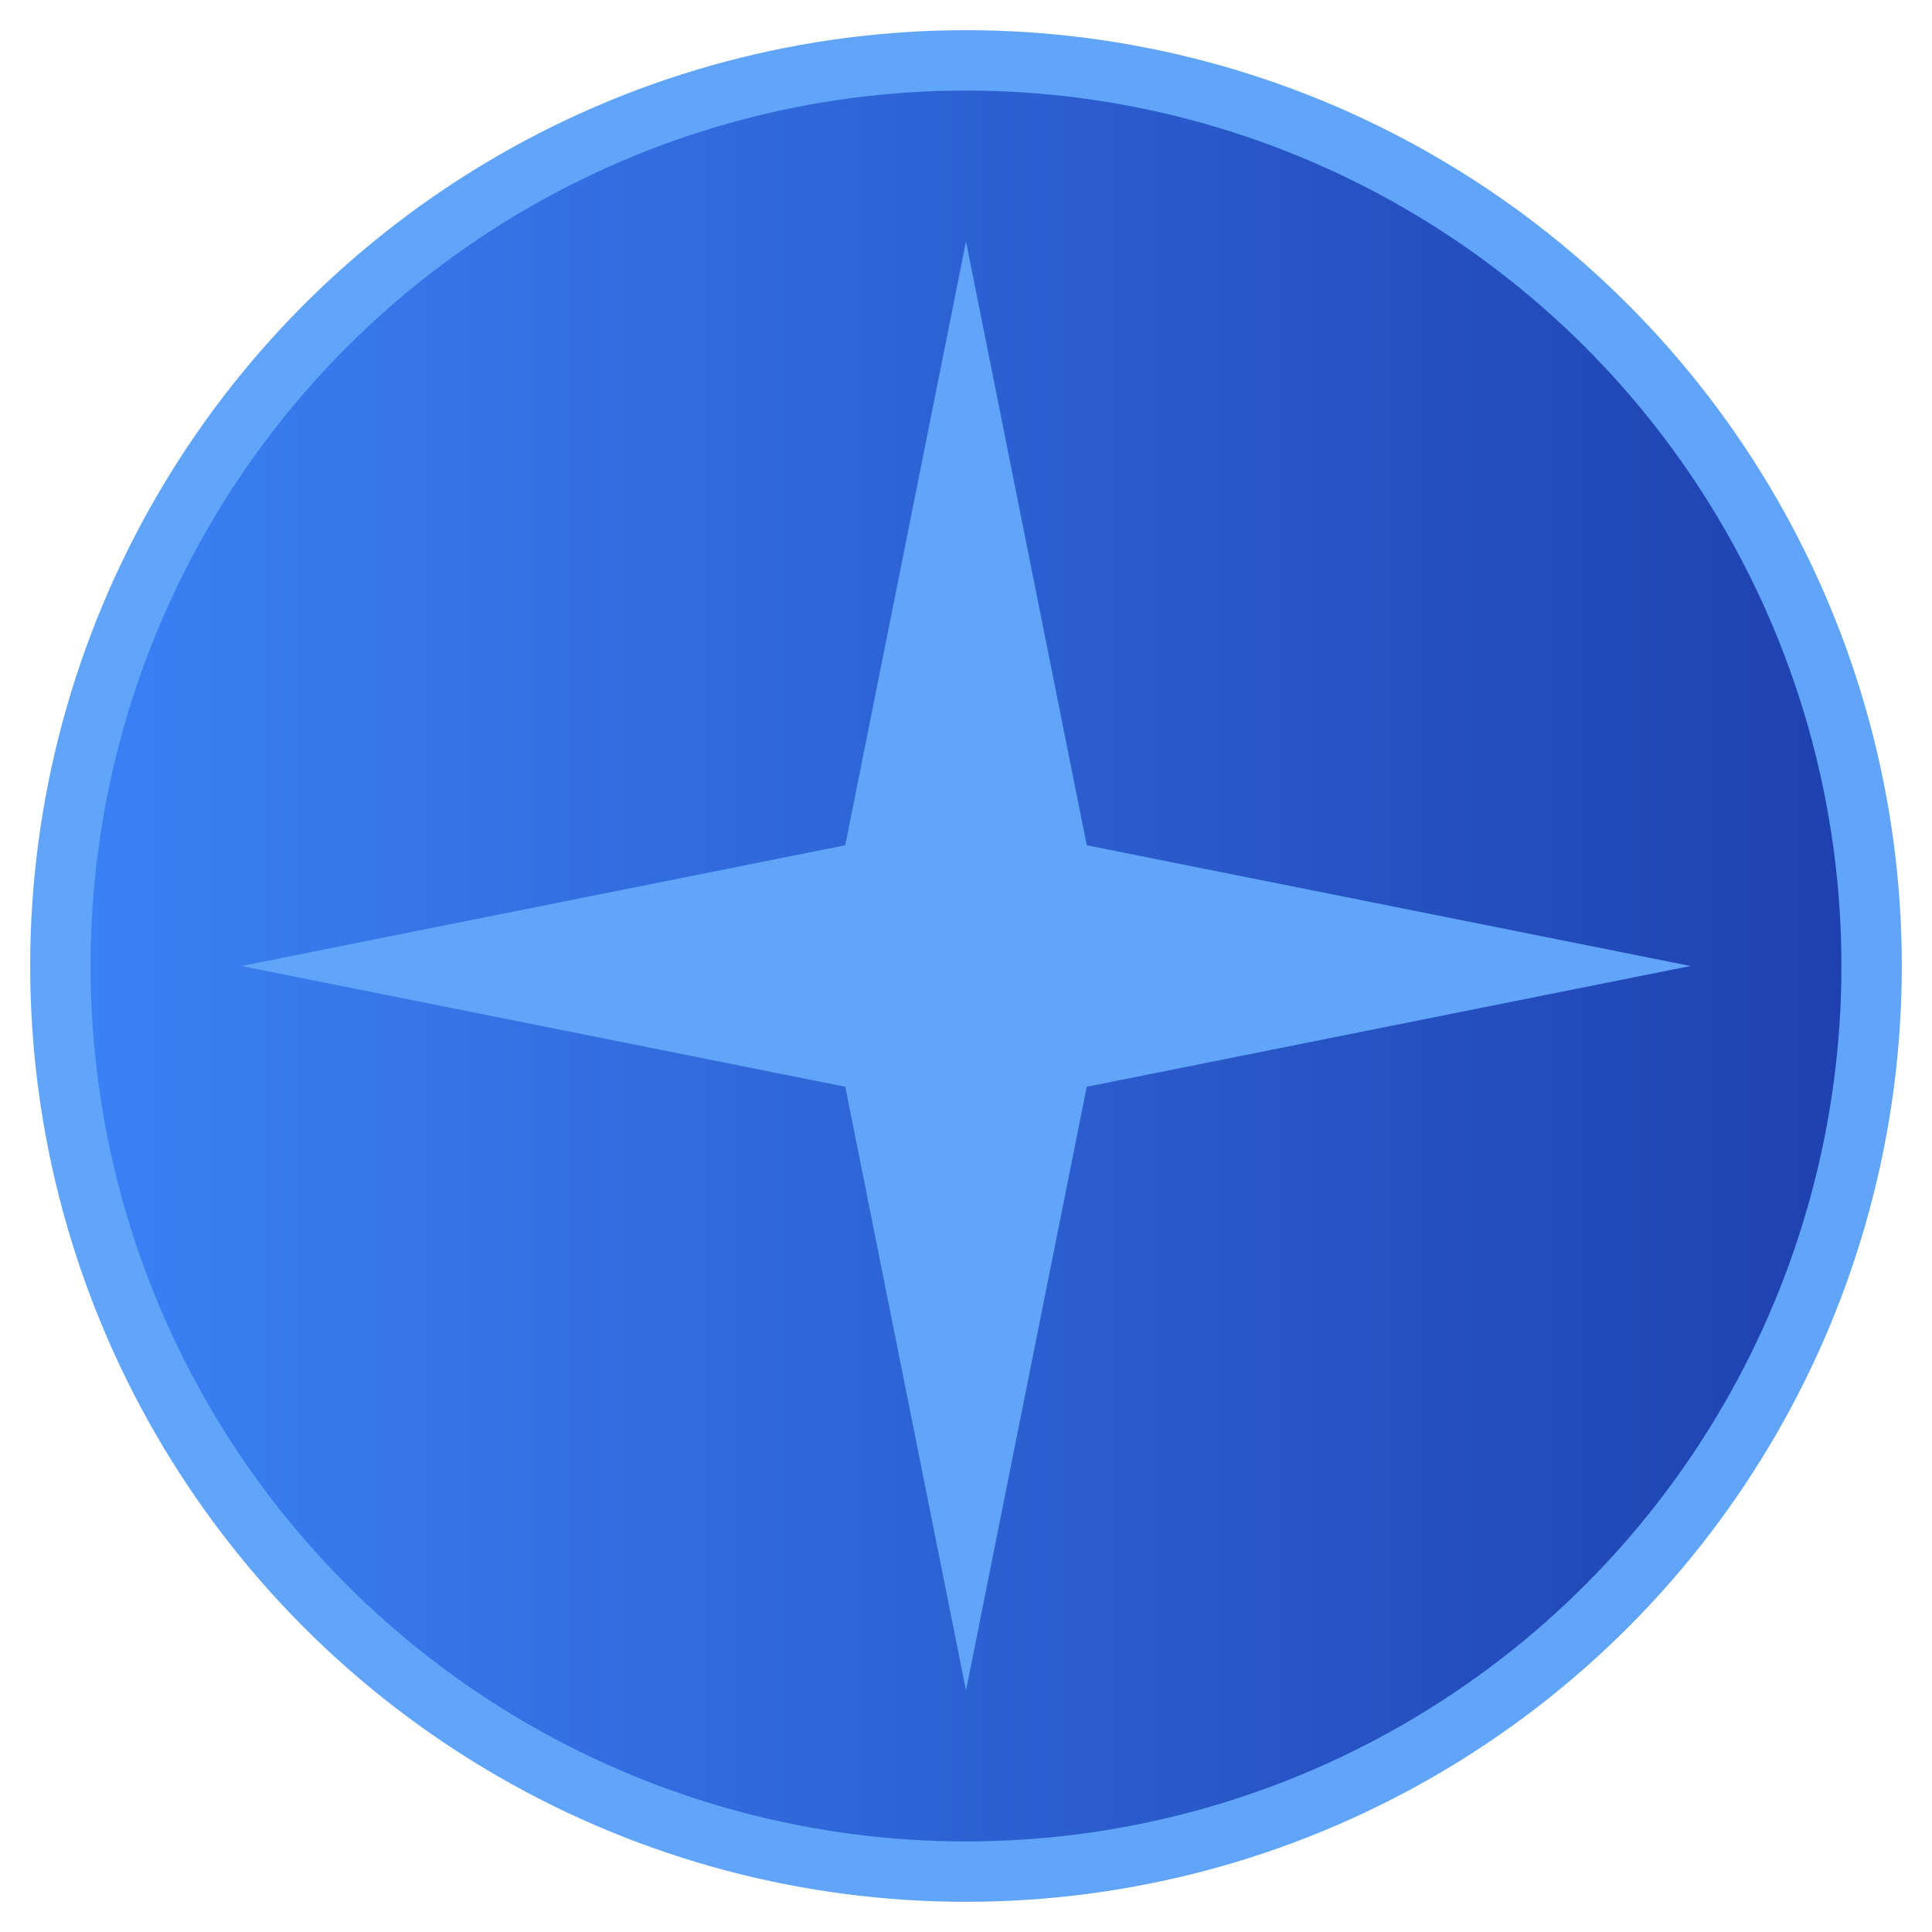<svg width="32" height="32" viewBox="0 0 32 32" fill="none" xmlns="http://www.w3.org/2000/svg">
  <!-- Outer circle with gradient -->
  <defs>
    <linearGradient id="circleGradient" x1="0%" y1="0%" x2="100%" y2="0%">
      <stop offset="0%" style="stop-color:#3B82F6;stop-opacity:1"/>
      <stop offset="100%" style="stop-color:#1E40AF;stop-opacity:1"/>
    </linearGradient>
  </defs>
  
  <!-- Outer circle -->
  <circle cx="16" cy="16" r="15" fill="url(#circleGradient)" stroke="#60A5FA" stroke-width="1"/>
  
  <!-- Four-pointed star -->
  <path d="M16 4 L18 14 L28 16 L18 18 L16 28 L14 18 L4 16 L14 14 Z" fill="#60A5FA"/>
</svg> 